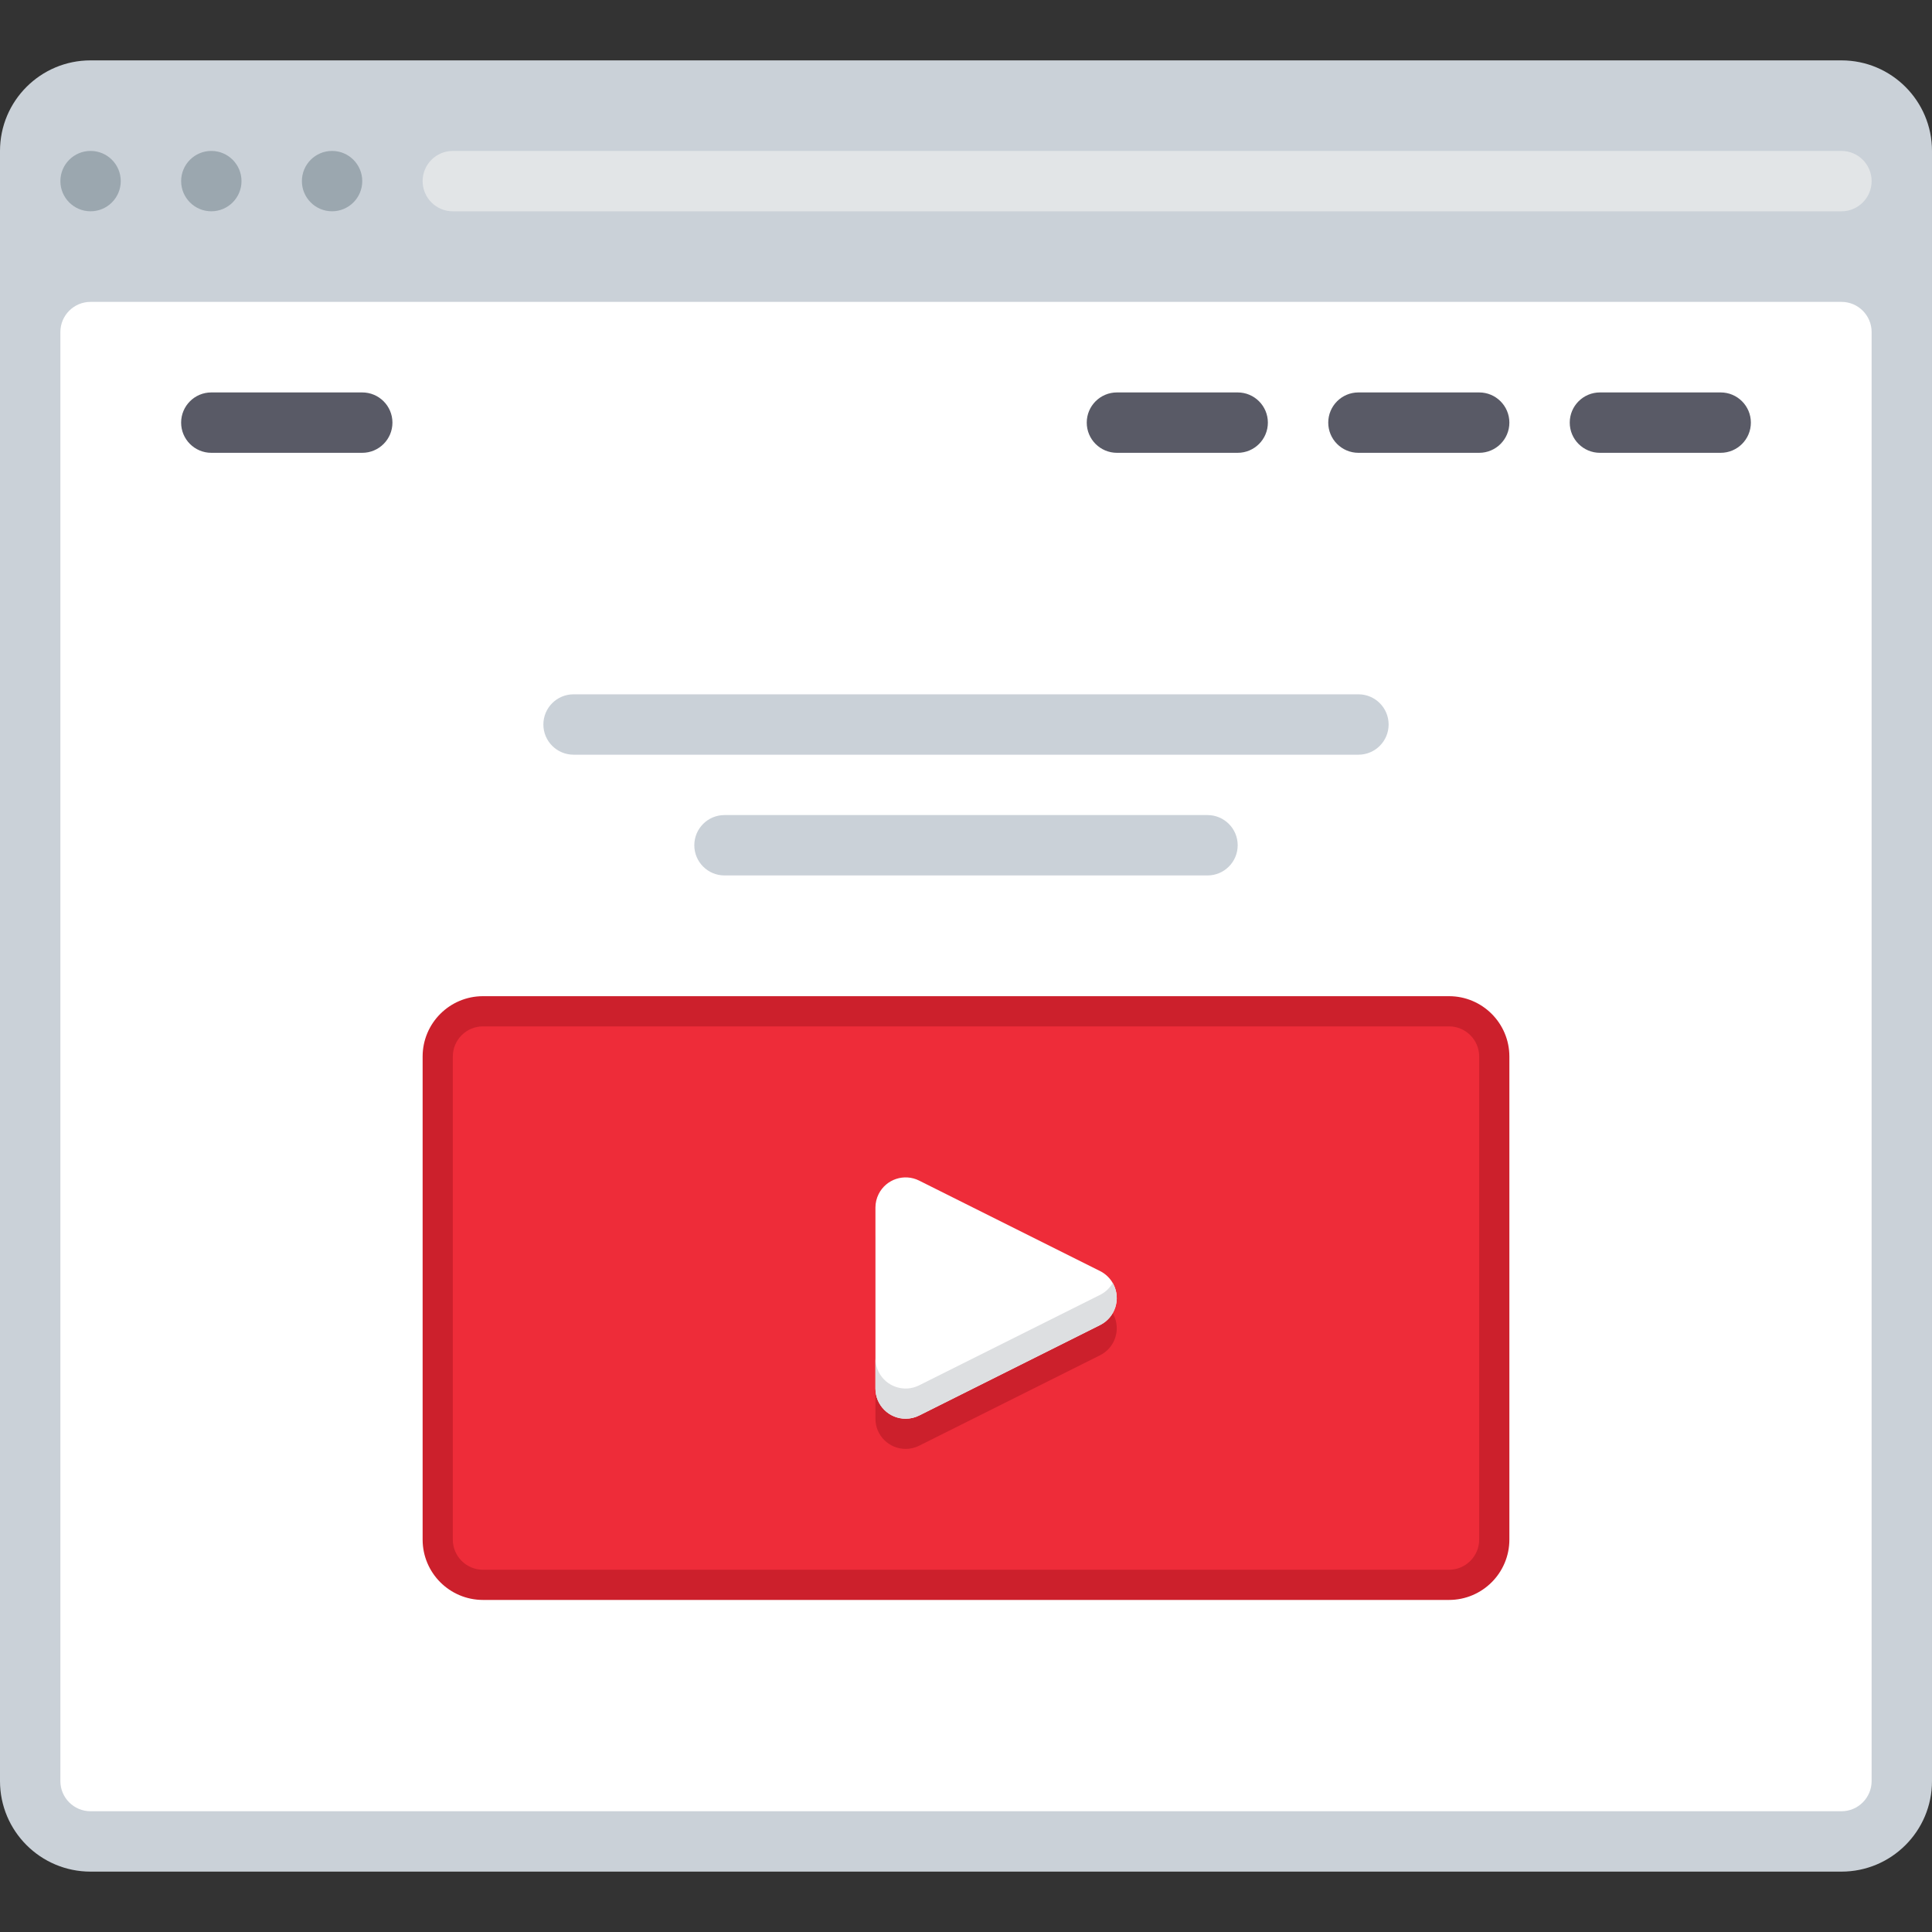<?xml version="1.0" encoding="iso-8859-1"?>
<!-- Uploaded to: SVG Repo, www.svgrepo.com, Generator: SVG Repo Mixer Tools -->
<svg height="800px" width="800px" version="1.1" id="Layer_1" xmlns="http://www.w3.org/2000/svg" xmlns:xlink="http://www.w3.org/1999/xlink" 
	 viewBox="0 0 512.001 512.001" xml:space="preserve">
<rect x="0" y="0" width="512.001" height="512.001" fill="#333333" stroke="none"/>
<path style="fill:#CAD1D8;" d="M24,16h464c13.254,0,24,10.745,24,24v432c0,13.254-10.745,24-24,24H24C10.745,496,0,485.255,0,472V40
	C0,26.745,10.745,16,24,16z"/>
<path style="fill:#FFFFFF;" d="M24,80h464c4.418,0,8,3.582,8,8v384c0,4.418-3.582,8-8,8H24c-4.418,0-8-3.582-8-8V88
	C16,83.582,19.582,80,24,80z"/>
<g>
	<circle style="fill:#9BA7AF;" cx="24.002" cy="47.995" r="7.998"/>
	<circle style="fill:#9BA7AF;" cx="56.002" cy="47.995" r="7.998"/>
	<circle style="fill:#9BA7AF;" cx="88.002" cy="47.995" r="7.998"/>
</g>
<g>
	<path style="fill:#595A66;" d="M104,112L104,112c0,4.418-3.582,8-8,8H56c-4.418,0-8-3.582-8-8l0,0c0-4.418,3.582-8.001,8-8.001h40
		C100.418,104,104,107.582,104,112z"/>
	<path style="fill:#595A66;" d="M464,112L464,112c0,4.418-3.582,8-8,8h-32c-4.418,0-8-3.582-8-8l0,0c0-4.418,3.582-8.001,8-8.001h32
		C460.418,104,464,107.582,464,112z"/>
	<path style="fill:#595A66;" d="M400,112L400,112c0,4.418-3.582,8-8,8h-32c-4.418,0-8-3.582-8-8l0,0c0-4.418,3.582-8.001,8-8.001h32
		C396.418,104,400,107.582,400,112z"/>
	<path style="fill:#595A66;" d="M336,112L336,112c0,4.418-3.582,8-8,8h-32c-4.418,0-8-3.582-8-8l0,0c0-4.418,3.582-8.001,8-8.001h32
		C332.418,104,336,107.582,336,112z"/>
</g>
<path style="fill:#E2E5E7;" d="M120,40h368c4.418,0,8,3.582,8,8l0,0c0,4.418-3.582,8-8,8H120c-4.418,0-8-3.582-8-8l0,0
	C112,43.582,115.582,40,120,40z"/>
<path style="fill:#EE2C39;" d="M128,268h256c6.627,0,12,5.373,12,12v128c0,6.627-5.373,12-12,12H128c-6.627,0-12-5.373-12-12V280
	C116,273.372,121.373,268,128,268z"/>
<path style="fill:#CC202C;" d="M384,272c4.418,0,8,3.582,8,8v128c0,4.418-3.582,8-8,8H128c-4.418,0-8.001-3.582-8.001-8V280
	c0-4.418,3.582-8,8.001-8H384 M384,264H128c-8.837,0-16,7.163-16,16v128c0,8.837,7.163,16,16,16h256c8.837,0,16-7.163,16-16V280
	C400,271.164,392.837,264,384,264L384,264z"/>
<g>
	<path style="fill:#CAD1D8;" d="M152.001,184.001h208c4.418,0,8,3.582,8,8l0,0c0,4.418-3.582,8.001-8,8.001h-208
		c-4.418,0-8.001-3.582-8.001-8.001l0,0C144,187.582,147.582,184.001,152.001,184.001z"/>
	<path style="fill:#CAD1D8;" d="M192,216.001h128c4.418,0,8,3.582,8,8l0,0c0,4.418-3.582,8.001-8,8.001H192
		c-4.418,0-8.001-3.582-8.001-8.001l0,0C184.001,219.582,187.582,216.001,192,216.001z"/>
</g>
<path style="fill:#CC202C;" d="M291.6,344.88l-48-24c-3.945-1.988-8.756-0.402-10.744,3.544c-0.559,1.109-0.852,2.334-0.855,3.576
	v48c0.013,4.418,3.606,7.99,8.024,7.976c1.242-0.004,2.467-0.297,3.576-0.855l48-24c3.932-2.014,5.487-6.836,3.472-10.768
	C294.308,346.859,293.093,345.645,291.6,344.88z"/>
<path style="fill:#FFFFFF;" d="M291.6,336.88l-48-24c-3.945-1.988-8.756-0.402-10.744,3.544c-0.559,1.109-0.852,2.334-0.855,3.576
	v48c0.013,4.418,3.606,7.99,8.024,7.976c1.242-0.004,2.467-0.297,3.576-0.855l48-24c3.932-2.014,5.487-6.836,3.472-10.768
	C294.308,338.86,293.093,337.645,291.6,336.88z"/>
<path style="fill:#DDDFE1;" d="M291.6,343.12l-48,24c-3.945,1.988-8.756,0.402-10.744-3.544c-0.559-1.109-0.852-2.334-0.855-3.576v8
	c0.013,4.418,3.606,7.99,8.024,7.976c1.242-0.004,2.467-0.297,3.576-0.855l48-24c3.932-2.015,5.486-6.836,3.472-10.768
	c-0.061-0.119-0.125-0.236-0.191-0.352C294.11,341.334,292.971,342.418,291.6,343.12z"/>
</svg>